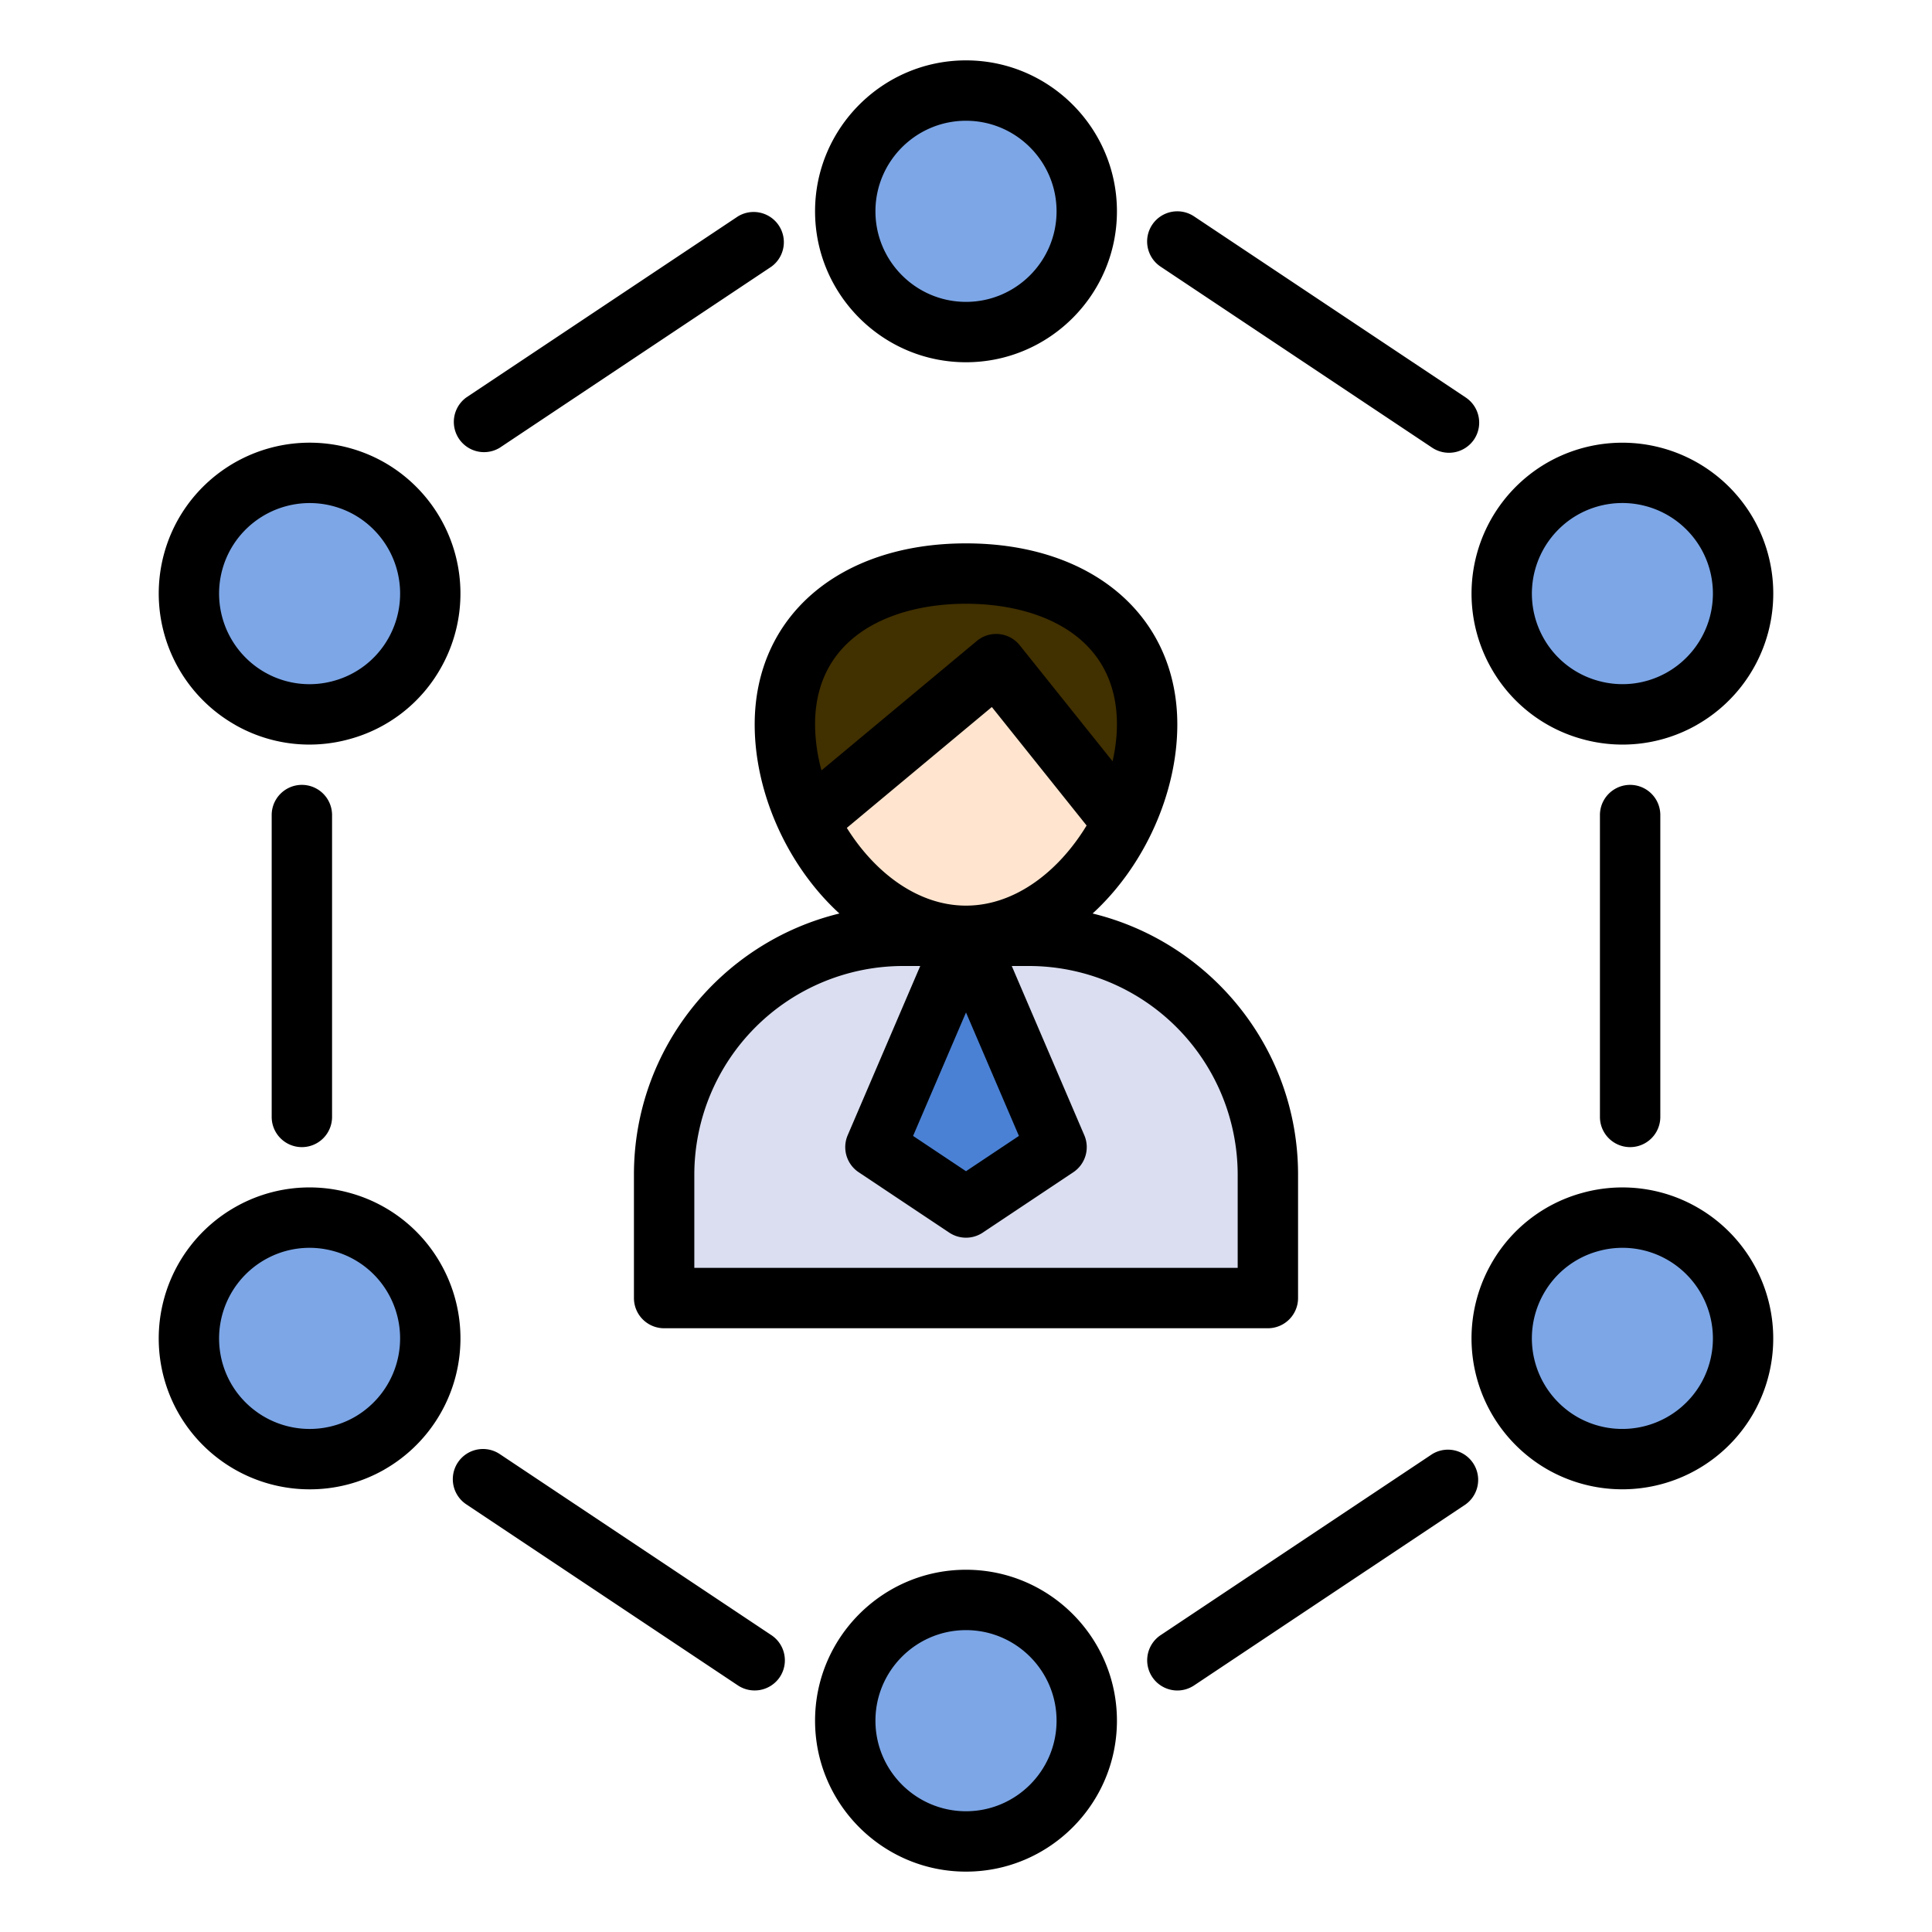 <svg xmlns="http://www.w3.org/2000/svg" viewBox="0 0 64 64" id="leader">
  <circle cx="32" cy="7" r="4" fill="#7ca6e6"></circle>
  <circle cx="32" cy="57" r="4" fill="#7ca6e6"></circle>
  <path fill="#7ca6e6" d="M6.777 46.311a4 4 0 1 0 6.958-3.949 4 4 0 0 0-6.958 3.949zM51.77 16.184a4 4 0 1 0 3.949 6.958 4 4 0 0 0-3.949-6.958zm-1.505 26.179a4 4 0 1 0 6.96 3.948 4 4 0 0 0-6.96-3.948zM12.23 16.184a4 4 0 1 0-3.948 6.96 4 4 0 0 0 3.948-6.96z"></path>
  <path fill="#dadef0" d="M42 38.911A7.911 7.911 0 0 0 34.089 31H32l3 7-3 2-3-2 3-7h-2.089A7.911 7.911 0 0 0 22 38.911V43h20v-4.089z"></path>
  <path fill="#4a81d4" d="m32 40 3-2-3-7-3 7z"></path>
  <path fill="#ffe5cf" d="M32 19c-3.314 0-6 1.686-6 5s2.686 7 6 7 6-3.686 6-7-2.686-5-6-5z"></path>
  <path fill="#413000" d="M32 19c-3.314 0-6 1.686-6 5 0 1.049.27 2.134.743 3.128L27 27l6-5 4 5 .297.042c.447-.971.703-2.024.703-3.042 0-3.314-2.686-5-6-5z"></path>
  <path d="M27 7c0 2.757 2.243 5 5 5s5-2.243 5-5-2.243-5-5-5-5 2.243-5 5zm8 0c0 1.654-1.346 3-3 3s-3-1.346-3-3 1.346-3 3-3 3 1.346 3 3zm-8 50c0 2.757 2.243 5 5 5s5-2.243 5-5-2.243-5-5-5-5 2.243-5 5zm8 0c0 1.654-1.346 3-3 3s-3-1.346-3-3 1.346-3 3-3 3 1.346 3 3zm-24.735-7.664c.835 0 1.681-.209 2.458-.649v-.001a5.004 5.004 0 0 0 1.881-6.815 4.968 4.968 0 0 0-3.018-2.354 4.971 4.971 0 0 0-3.798.472 5.005 5.005 0 0 0-1.881 6.815 5.005 5.005 0 0 0 4.358 2.532zm-1.49-7.608a2.983 2.983 0 0 1 2.279-.283 2.979 2.979 0 0 1 1.811 1.411 3.006 3.006 0 0 1-1.129 4.091 3.005 3.005 0 0 1-4.09-1.13 3.005 3.005 0 0 1 1.129-4.089zm49.318-24.532a5.006 5.006 0 0 0-6.816-1.882 5.004 5.004 0 0 0-1.881 6.815 4.968 4.968 0 0 0 3.018 2.354 4.974 4.974 0 0 0 3.797-.47v-.001a5.006 5.006 0 0 0 1.882-6.816zm-2.869 5.077a2.983 2.983 0 0 1-2.278.281 2.979 2.979 0 0 1-1.811-1.411 3.005 3.005 0 0 1 1.128-4.09 3.003 3.003 0 0 1 4.09 1.129 3.005 3.005 0 0 1-1.129 4.091zm-3.948 26.413c0 .001 0 .001 0 0a5.005 5.005 0 0 0 6.816-1.882 5.006 5.006 0 0 0-1.882-6.816 4.976 4.976 0 0 0-3.797-.471 4.96 4.96 0 0 0-3.018 2.354 5.005 5.005 0 0 0 1.881 6.815zm-.141-5.83a2.976 2.976 0 0 1 1.811-1.411 2.986 2.986 0 0 1 2.278.281 3.005 3.005 0 0 1 1.129 4.091 3.006 3.006 0 0 1-4.09 1.13 3.005 3.005 0 0 1-1.128-4.091zM12.723 15.313a5.006 5.006 0 0 0-6.816 1.883 5.006 5.006 0 0 0 1.881 6.815v.001a4.963 4.963 0 0 0 3.797.47 4.96 4.96 0 0 0 3.018-2.354 5.003 5.003 0 0 0-1.88-6.815zm.142 5.831a2.976 2.976 0 0 1-1.811 1.411 2.985 2.985 0 0 1-2.278-.281 3.005 3.005 0 0 1-1.129-4.091 3.006 3.006 0 0 1 4.09-1.13 3.005 3.005 0 0 1 1.128 4.091zM9 27v10a1 1 0 1 0 2 0V27a1 1 0 1 0-2 0zM24.445 7.168l-9 6a1.001 1.001 0 0 0 1.11 1.664l9-6a1.001 1.001 0 0 0-1.11-1.664zM55 37V27a1 1 0 1 0-2 0v10a1 1 0 1 0 2 0zM38.168 7.445c-.306.46-.182 1.08.277 1.387l9 6a1.004 1.004 0 0 0 1.387-.277c.306-.46.182-1.08-.277-1.387l-9-6a1 1 0 0 0-1.387.277zM24.445 55.832a1.004 1.004 0 0 0 1.387-.277c.306-.46.182-1.08-.277-1.387l-9-6a1 1 0 1 0-1.11 1.664l9 6zM39.001 56c.19 0 .383-.055.554-.168l9-6a1.001 1.001 0 0 0-1.11-1.664l-9 6A1.001 1.001 0 0 0 39.001 56zM43 43v-4.089c0-4.188-2.907-7.7-6.806-8.65C37.919 28.682 39 26.264 39 24c0-3.589-2.813-6-7-6s-7 2.411-7 6c0 2.264 1.081 4.682 2.806 6.261-3.899.95-6.806 4.462-6.806 8.65V43a1 1 0 0 0 1 1h20a1 1 0 0 0 1-1zm-9.247-5.371L32 38.798l-1.753-1.169L32 33.539l1.753 4.09zM32 30c-1.61 0-3.034-1.112-3.948-2.575l4.804-4.004 3.139 3.925C35.085 28.847 33.639 30 32 30zm0-10c2.417 0 5 1.051 5 4 0 .398-.053.809-.144 1.219l-3.076-3.844a1 1 0 0 0-1.421-.143l-5.146 4.288A5.895 5.895 0 0 1 27 24c0-2.949 2.583-4 5-4zm9 22H23v-3.089A6.92 6.92 0 0 1 29.911 32h.573l-2.403 5.606a1 1 0 0 0 .364 1.226l3 2a1 1 0 0 0 1.11 0l3-2a1 1 0 0 0 .364-1.226L33.516 32h.573A6.92 6.92 0 0 1 41 38.911V42z"></path>
</svg>
